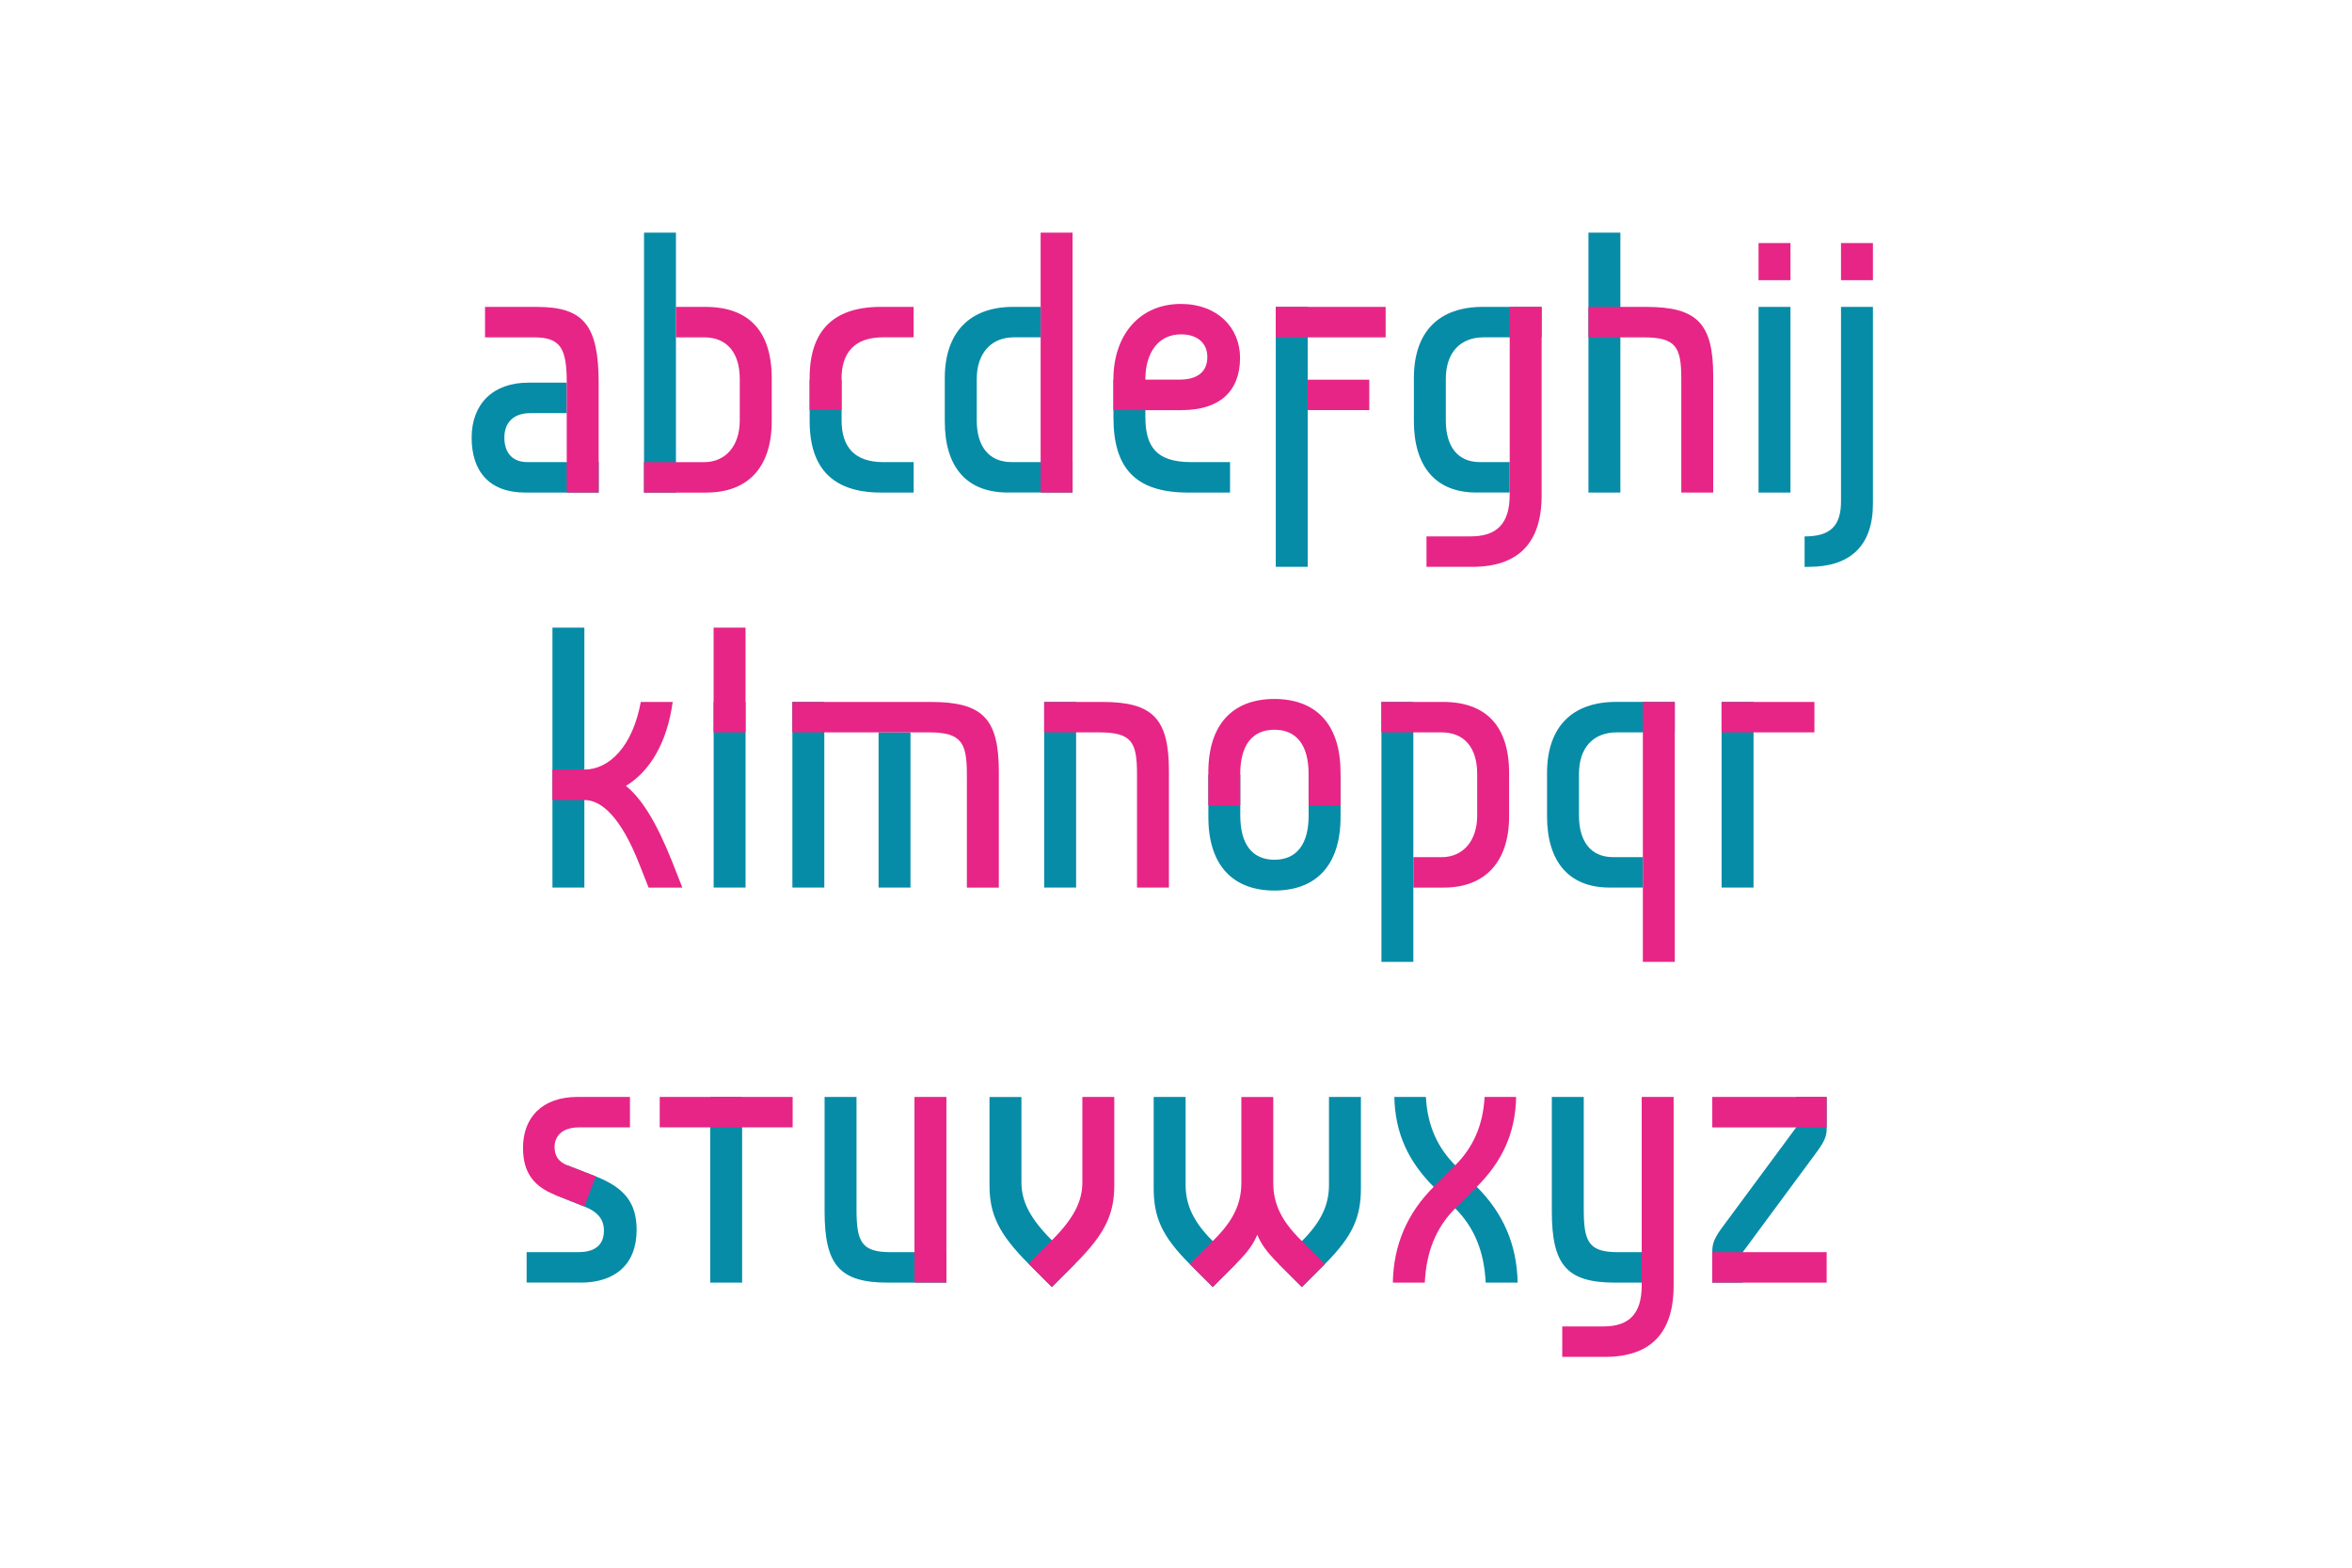 <?xml version="1.0" encoding="UTF-8"?><svg xmlns="http://www.w3.org/2000/svg" xmlns:xlink="http://www.w3.org/1999/xlink" viewBox="0 0 595.28 396.85"><defs><style>.cls-1{fill:none;}.cls-2{clip-path:url(#clippath);}.cls-3{fill:#e72586;}.cls-4{fill:#068ca7;}.cls-5{mix-blend-mode:multiply;}.cls-6{clip-path:url(#clippath-1);}.cls-7{clip-path:url(#clippath-4);}.cls-8{clip-path:url(#clippath-3);}.cls-9{clip-path:url(#clippath-2);}.cls-10{clip-path:url(#clippath-7);}.cls-11{clip-path:url(#clippath-8);}.cls-12{clip-path:url(#clippath-6);}.cls-13{clip-path:url(#clippath-5);}.cls-14{isolation:isolate;}</style><clipPath id="clippath"><rect class="cls-1" width="595.28" height="396.85"/></clipPath><clipPath id="clippath-1"><rect class="cls-1" width="595.28" height="396.85"/></clipPath><clipPath id="clippath-2"><rect class="cls-1" width="595.28" height="396.85"/></clipPath><clipPath id="clippath-3"><rect class="cls-1" x="132.33" y="276.69" width="331" height="50.13"/></clipPath><clipPath id="clippath-4"><rect class="cls-1" x="138.82" y="157.89" width="305.99" height="86.6"/></clipPath><clipPath id="clippath-5"><rect class="cls-1" x="118.37" y="57.89" width="356.65" height="86.6"/></clipPath><clipPath id="clippath-6"><rect class="cls-1" x="131.39" y="276.69" width="331.93" height="67.8"/></clipPath><clipPath id="clippath-7"><rect class="cls-1" x="138.82" y="157.89" width="321.41" height="86.6"/></clipPath><clipPath id="clippath-8"><rect class="cls-1" x="121.75" y="57.89" width="353.27" height="86.6"/></clipPath></defs><g class="cls-14"><g id="Capa_1"><g class="cls-2"><g class="cls-6"><g class="cls-9"><g class="cls-5"><g class="cls-8"><path class="cls-4" d="M441.08,324.69v-7.71l18.89-25.57c1.69-2.35,2.35-3.76,2.35-5.55v-8.18h-7.71v7.71l-18.42,24.91c-2.26,3.01-2.82,4.42-2.82,6.49v7.9h7.71Zm-18.05,0v-7.71h-13.54c-7.43,0-8.65-2.63-8.65-10.9v-28.39h-8.08v28.95c0,13.54,3.76,18.05,15.98,18.05h14.29Zm-38.92,0c-.19-9.78-3.76-17.67-10.34-24.25l-5.45-5.45c-4.42-4.42-7.05-9.96-7.43-17.3h-7.99c.19,9.21,3.57,16.36,9.96,22.75l5.45,5.45c4.89,4.89,7.33,11,7.71,18.8h8.08Zm-48.79-4.7c7.14-7.14,9.12-11.94,9.12-19.27v-23.03h-8.08v22.28c0,4.98-1.97,9.31-6.67,14.01l-6.02,6.02,5.83,5.83,5.83-5.83Zm-22.56,0l-6.02-6.02c-4.7-4.7-6.67-9.02-6.67-14.01v-22.28h-8.08v23.03c0,7.33,1.97,12.13,9.12,19.27l5.83,5.83,5.83-5.83Zm-40.61-.09l-5.92-5.92c-5.45-5.45-7.71-9.78-7.71-14.66v-21.62h-8.08v22.37c0,7.33,2.35,12.31,9.87,19.83l5.92,5.92,5.92-5.92Zm-32.62,4.79v-7.71h-14.1c-7.43,0-8.65-2.63-8.65-10.9v-28.39h-8.08v28.95c0,13.54,3.76,18.05,15.98,18.05h14.85Zm-51.7-47h-8.08v47h8.08v-47Zm-40.89,47c8.93,0,14.19-4.79,14.19-13.35,0-6.96-3.2-10.72-10.34-13.54l-7.24-2.82-3.01,7.52,7.33,2.91c3.57,1.41,4.98,3.38,4.98,6.11,0,3.57-2.16,5.45-6.49,5.45h-13.07v7.71h13.63Z"/></g></g><g class="cls-5"><g class="cls-7"><path class="cls-4" d="M443.81,177.69h-8.08v47h8.08v-47Zm-28.01,47v-7.71h-7.52c-5.64,0-8.65-3.95-8.65-10.53v-10.53c0-6.58,3.57-10.53,9.59-10.53h14.66v-7.71h-14.85c-11,0-17.48,6.2-17.48,18.05v10.9c0,11.37,5.45,18.05,15.79,18.05h8.46Zm-58.09-47h-8.08v65.8h8.08v-65.8Zm-35.15,47.75c10.34,0,16.73-6.2,16.73-18.61v-10.72h-8.08v10.34c0,7.24-3.01,11.19-8.65,11.19s-8.65-3.95-8.65-11.19v-10.34h-8.08v10.72c0,12.41,6.39,18.61,16.73,18.61m-50.2-47.75h-8.08v47h8.08v-47Zm-41.92,7.71h-8.08v39.29h8.08v-39.29Zm-21.81-7.71h-8.08v47h8.08v-47Zm-19.93,0h-8.08v47h8.08v-47Zm-40.8-18.8h-8.08v65.8h8.08v-65.8Z"/></g></g><g class="cls-5"><g class="cls-13"><path class="cls-4" d="M457.86,143.49c10.34,0,16.17-5.26,16.17-15.98v-49.82h-8.08v49.26c0,6.3-2.82,8.84-9.21,8.84v7.71h1.13Zm-4.7-65.8h-8.08v47h8.08v-47Zm-43.05-18.8h-8.08V124.69h8.08V58.89Zm-28.01,65.8v-7.71h-7.52c-5.64,0-8.65-3.95-8.65-10.53v-10.53c0-6.58,3.57-10.53,9.59-10.53h14.66v-7.71h-14.85c-11.09,0-17.48,6.2-17.48,18.05v10.9c0,11.37,5.45,18.05,15.79,18.05h8.46Zm-51.13-47h-8.08v65.8h8.08V77.69Zm-19.65,47v-7.71h-9.87c-8.84,0-11.56-3.95-11.56-11.47v-9.4h-8.08v9.59c0,12.6,5.36,18.99,18.89,18.99h10.62Zm-39.85,0v-7.71h-15.42c-5.73,0-8.84-3.95-8.84-10.53v-10.53c0-6.39,3.57-10.53,9.4-10.53h6.77v-7.71h-6.96c-10.9,0-17.3,6.39-17.3,18.05v10.9c0,11.66,5.55,18.05,15.98,18.05h16.36Zm-40.23,0v-7.71h-7.71c-7.33,0-10.53-3.95-10.53-10.53v-10.34h-8.08v10.53c0,12.03,6.02,18.05,18.05,18.05h8.27Zm-60.16-65.8h-8.08V124.69h8.08V58.89Zm-19.55,65.8v-7.71h-18.05c-3.85,0-5.83-2.44-5.83-6.2s2.26-6.2,6.58-6.2h9.21v-7.71h-9.78c-8.93,0-14.29,5.45-14.29,13.91s4.42,13.91,13.54,13.91h18.61Z"/></g></g><g class="cls-5"><g class="cls-12"><path class="cls-3" d="M462.32,316.98h-28.95v7.71h28.95v-7.71Zm0-39.29h-28.95v7.71h28.95v-7.71Zm-56.12,65.8c11.47,0,17.39-5.92,17.39-18.05v-47.75h-8.08v47.75c0,7.33-3.38,10.34-9.68,10.34h-10.43v7.71h10.81Zm-45.59-18.8c.38-7.8,2.82-13.91,7.71-18.8l5.45-5.45c6.39-6.39,9.78-13.54,9.96-22.75h-7.99c-.38,7.33-3.01,12.88-7.43,17.3l-5.45,5.45c-6.58,6.58-10.15,14.48-10.34,24.25h8.08Zm-47.66-4.89c3.01-3.01,4.32-4.98,5.26-7.24,.94,2.26,2.26,4.23,5.26,7.24l6.02,6.02,5.83-5.83-6.2-6.2c-4.79-4.79-6.86-9.02-6.86-14.38v-21.71h-8.08v21.71c0,5.36-2.07,9.59-6.86,14.38l-6.2,6.2,5.83,5.83,6.02-6.02Zm-40.8,.09c7.52-7.52,9.87-12.5,9.87-19.83v-22.37h-8.08v21.62c0,4.89-2.26,9.21-7.71,14.66l-5.92,5.92,5.92,5.92,5.92-5.92Zm-32.62-42.21h-8.08v47h8.08v-47Zm-38.91,0h-33.65v7.71h33.65v-7.71Zm-49.82,20.12l-7.24-2.82c-2.16-.85-3.2-2.35-3.2-4.61,0-2.82,1.97-4.98,6.2-4.98h12.88v-7.71h-13.25c-9.02,0-13.82,5.26-13.82,12.88,0,6.3,2.73,9.78,8.18,11.94l7.33,2.91,2.91-7.61Z"/></g></g><g class="cls-5"><g class="cls-10"><path class="cls-3" d="M459.22,177.69h-23.5v7.71h23.5v-7.71Zm-35.34,0h-8.08v65.8h8.08v-65.8Zm-58.47,47c10.34,0,16.54-6.39,16.54-18.05v-10.9c0-12.03-5.92-18.05-16.73-18.05h-15.6v7.71h15.23c5.83,0,9.02,3.95,9.02,10.53v10.53c0,6.39-3.57,10.53-9.02,10.53h-7.14v7.71h7.71Zm-51.51-20.87v-7.9c0-7.24,3.01-11.19,8.65-11.19s8.65,3.95,8.65,11.19v7.9h8.08v-8.27c0-12.41-6.39-18.61-16.73-18.61s-16.73,6.2-16.73,18.61v8.27h8.08Zm-18.05,20.87v-29.52c0-13.35-4.14-17.48-16.92-17.48h-14.66v7.71h13.91c8.27,0,9.59,2.44,9.59,10.53v28.76h8.08Zm-43.05,0v-29.33c0-13.54-4.14-17.67-17.3-17.67h-34.97v7.71h34.59c8.08,0,9.59,2.44,9.59,10.53v28.76h8.08Zm-64.11-65.8h-8.08v26.51h8.08v-26.51Zm-18.61,59.13c-3.95-9.87-7.61-15.79-11.66-19.08,6.2-3.76,10.43-11.09,11.84-21.24h-8.08c-2.07,11.28-7.99,17.11-14.29,17.11h-8.08v7.71h8.08c4.42,0,9.31,4.42,14.01,16.45l2.26,5.73h8.55l-2.63-6.67Z"/></g></g><g class="cls-5"><g class="cls-11"><path class="cls-3" d="M474.03,61.52h-8.08v9.4h8.08v-9.4Zm-20.87,0h-8.08v9.4h8.08v-9.4Zm-19.55,63.17v-29.52c0-13.35-4.14-17.48-16.92-17.48h-14.66v7.71h13.91c8.27,0,9.59,2.44,9.59,10.53v28.76h8.08Zm-61.01,18.8c11.56,0,17.58-5.92,17.58-18.05v-47.75h-8.08v47.56c0,7.43-3.38,10.53-9.87,10.53h-11.19v7.71h11.56Zm-26.04-47.38h-15.6v7.71h15.6v-7.71Zm4.14-18.42h-27.82v7.71h27.82v-7.71Zm-60.82,18.42c0-6.96,3.38-11.47,9.02-11.47,4.42,0,6.67,2.44,6.67,5.73,0,3.85-2.63,5.73-7.05,5.73h-8.65Zm9.21,7.71c9.4,0,14.76-4.61,14.76-13.25,0-7.61-5.73-13.63-14.95-13.63-10.53,0-17.11,7.9-17.11,19.18v7.71h17.3Zm-27.63-44.93h-8.08V124.69h8.08V58.89Zm-58.47,44.93v-7.9c0-6.58,3.2-10.53,10.53-10.53h7.71v-7.71h-8.27c-12.03,0-18.05,6.02-18.05,18.05v8.08h8.08Zm-34.21,20.87c10.34,0,16.54-6.2,16.54-18.05v-10.9c0-12.03-5.92-18.05-16.73-18.05h-7.52v7.71h7.14c5.83,0,9.02,3.95,9.02,10.53v10.53c0,6.39-3.57,10.53-9.02,10.53h-15.23v7.71h15.79Zm-27.26,0v-27.64c0-14.57-3.67-19.36-15.6-19.36h-13.16v7.71h12.41c6.58,0,8.27,2.63,8.27,11.28v28.01h8.08Z"/></g></g></g></g></g></g></g></svg>